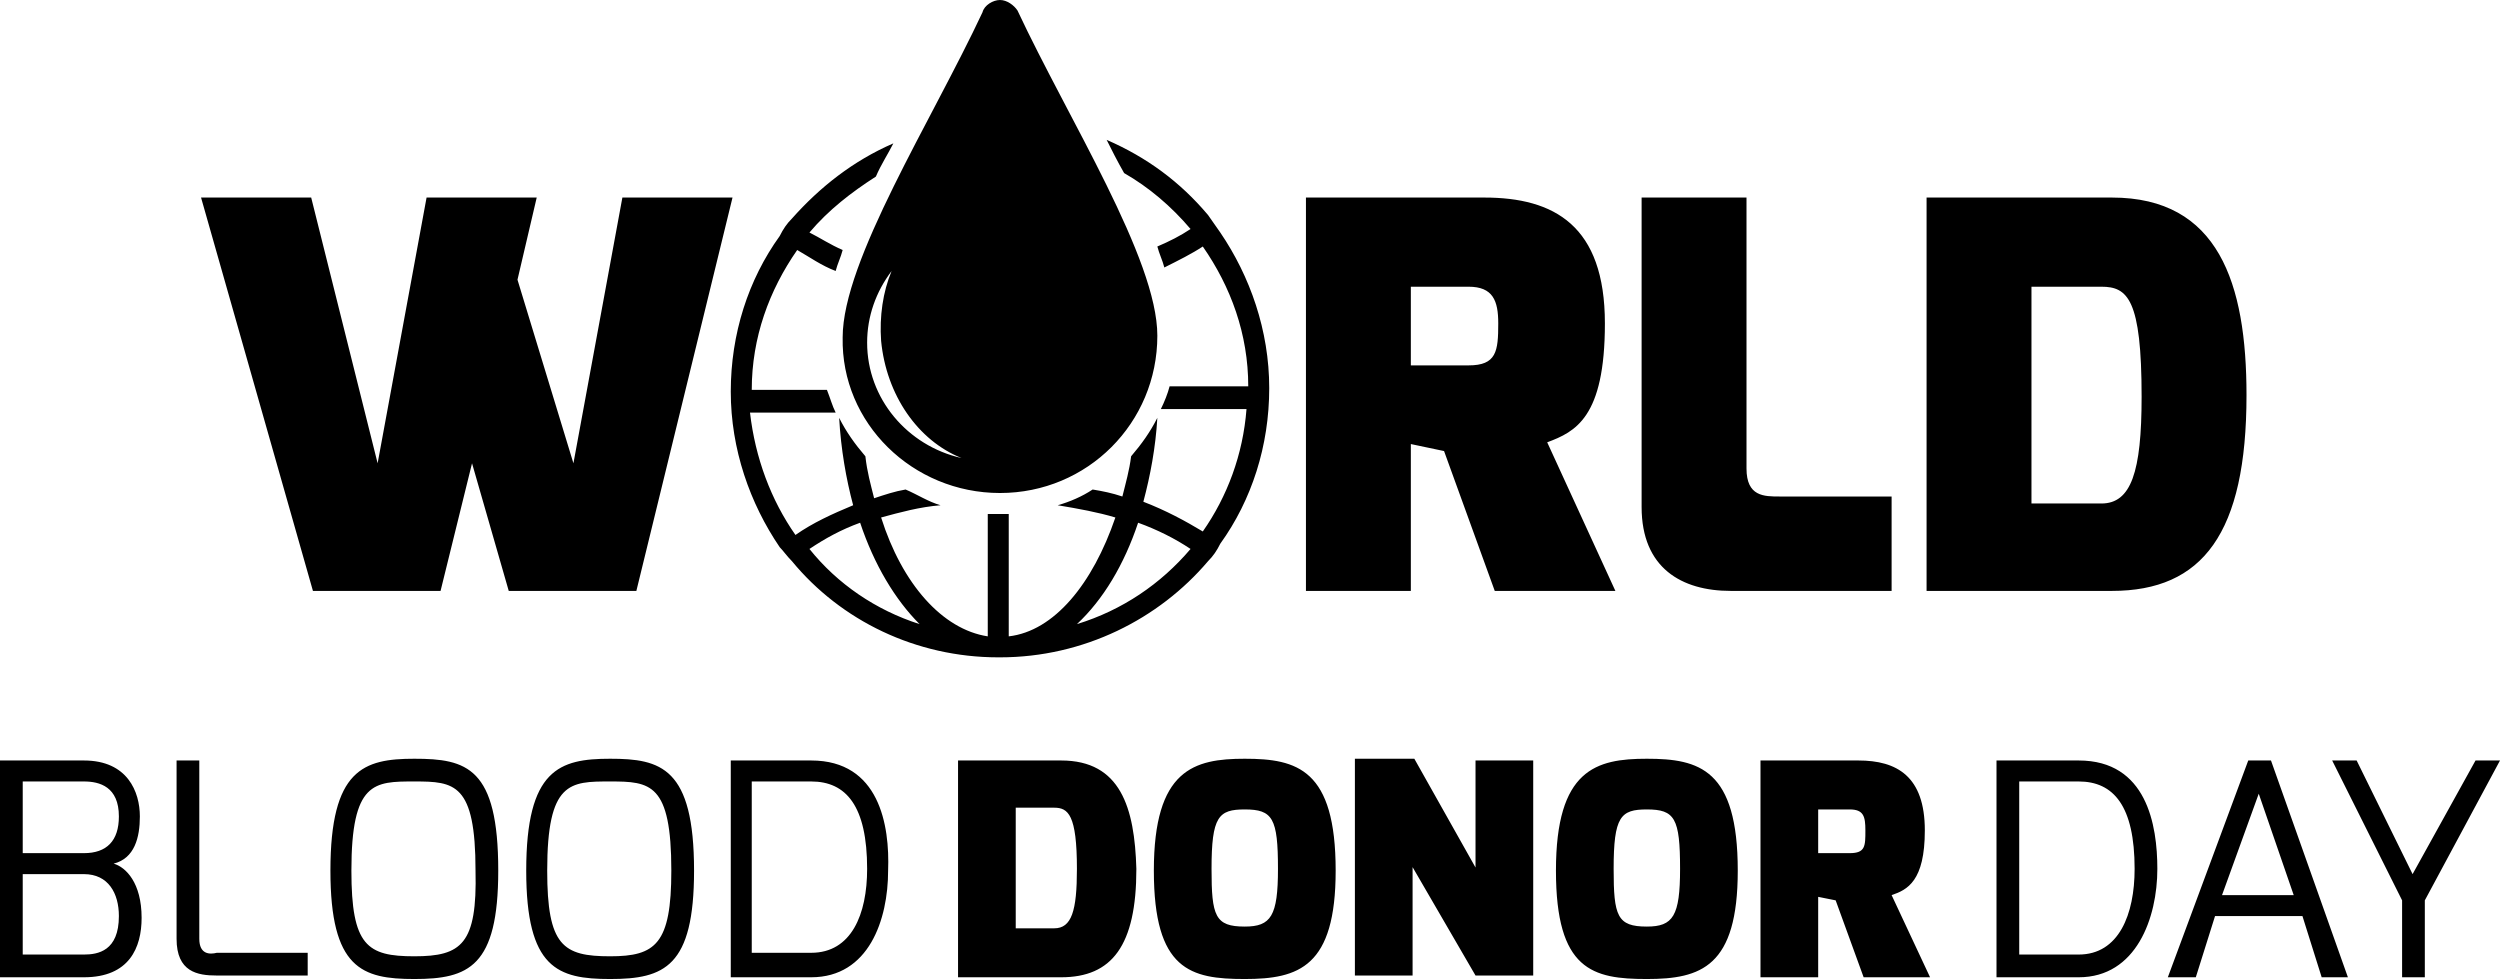 <svg xmlns="http://www.w3.org/2000/svg" width="143" height="56" viewBox="0 0 143 56" fill="none"><path d="M45.3 32.1C48.1 35.5 52.4 37.6 57.1 37.6C57.1 37.6 57.1 37.6 57.2 37.6C62 37.6 66.3 35.4 69.1 32.1C69.4 31.8 69.6 31.5 69.8 31.1C71.6 28.6 72.6 25.5 72.6 22.2C72.6 18.9 71.5 15.8 69.8 13.3C69.6 13 69.3 12.6 69.1 12.3C67.5 10.4 65.6 9 63.3 8C63.6 8.6 63.9 9.2 64.3 9.9C65.7 10.7 67 11.8 68.1 13.1C67.5 13.5 66.9 13.8 66.2 14.1C66.3 14.5 66.5 14.9 66.6 15.3C67.4 14.9 68.2 14.5 68.8 14.1C70.4 16.4 71.4 19.1 71.4 22.1H66.9C66.8 22.5 66.6 23 66.4 23.4H71.3C71.1 26 70.2 28.4 68.8 30.4C67.8 29.8 66.7 29.2 65.4 28.7C65.8 27.2 66.1 25.6 66.2 23.9C65.8 24.7 65.3 25.4 64.7 26.1C64.6 26.9 64.4 27.6 64.2 28.4C63.6 28.2 63.1 28.1 62.5 28C61.9 28.4 61.2 28.7 60.5 28.9C61.7 29.1 62.8 29.3 63.8 29.6C62.5 33.4 60.3 36.1 57.7 36.4V29.4C57.5 29.4 57.3 29.4 57.1 29.4C56.9 29.4 56.7 29.4 56.5 29.4V36.4C53.9 36 51.6 33.4 50.4 29.6C51.5 29.3 52.6 29 53.8 28.9C53.1 28.7 52.5 28.3 51.8 28C51.2 28.1 50.6 28.3 50 28.5C49.8 27.7 49.6 27 49.5 26.1C48.9 25.4 48.4 24.7 48 23.9C48.1 25.7 48.4 27.4 48.8 28.9C47.6 29.4 46.5 29.9 45.5 30.6C44.1 28.6 43.2 26.2 42.9 23.6H47.8C47.6 23.2 47.5 22.8 47.3 22.3H43C43 19.3 44 16.6 45.6 14.3C46.3 14.7 47 15.2 47.8 15.5C47.9 15.1 48.1 14.7 48.2 14.3C47.5 14 46.9 13.6 46.3 13.3C47.4 12 48.7 11 50.1 10.1C50.4 9.4 50.8 8.8 51.1 8.2C48.8 9.2 46.9 10.7 45.3 12.5C45 12.8 44.8 13.1 44.6 13.5C42.8 16 41.8 19.1 41.8 22.4C41.8 25.7 42.9 28.8 44.6 31.3C44.8 31.5 45 31.8 45.3 32.1ZM65.1 29.9C66.2 30.3 67.2 30.8 68.1 31.4C66.4 33.4 64.2 34.9 61.6 35.7C63.1 34.3 64.3 32.3 65.1 29.9ZM49.2 29.9C50 32.3 51.2 34.3 52.6 35.7C50.1 34.9 47.9 33.4 46.3 31.4C47.2 30.8 48.1 30.3 49.2 29.9ZM57.2 28.2C62.2 28.2 66.2 24.2 66.2 19.2C66.2 14.8 61.1 6.8 58.2 0.6C58 0.3 57.6 0 57.2 0C56.8 0 56.3 0.3 56.2 0.7C53.3 6.9 48.2 14.9 48.2 19.3C48.1 24.2 52.2 28.2 57.2 28.2ZM50.4 19.5C50.7 22.6 52.5 25.2 55 26.2C51.9 25.5 49.6 22.8 49.6 19.6C49.6 18.1 50.1 16.7 51 15.5C50.5 16.7 50.3 18.1 50.4 19.5ZM41.9 11.3H35.6L32.8 26.5L29.6 16L30.7 11.3H24.4L21.6 26.5L17.8 11.3H11.5L17.9 33.8H25.2L27 26.5L29.1 33.8H36.4L41.9 11.3ZM99 33.8H108.2V28.4H101.8C100.9 28.4 99.9 28.4 99.9 26.8V11.3H93.9V29C93.9 32.5 96.2 33.8 99 33.8ZM80.7 25.4L82.6 25.8L85.5 33.8H92.4L88.5 25.3C90.1 24.7 91.8 23.9 91.8 18.5C91.8 12.9 88.9 11.3 84.9 11.3H74.7V33.8H80.7V25.4ZM80.7 16.4H84C85.4 16.4 85.7 17.2 85.7 18.5C85.7 20.1 85.6 20.9 84 20.9H80.7V16.4ZM128.5 22.6C128.5 16.2 126.9 11.3 120.8 11.3H110.2V33.8H120.8C126 33.8 128.5 30.5 128.5 22.6ZM116.2 28.8V16.4H120.2C121.7 16.4 122.5 17.1 122.5 22.7C122.5 27 121.9 28.8 120.2 28.8H116.2ZM6.5 49.4C7.7 49.1 8 47.9 8 46.7C8 45.3 7.3 43.5 4.8 43.5H0V55.9H4.8C7.4 55.9 8.1 54.2 8.1 52.5C8.1 50.5 7.2 49.6 6.5 49.4ZM1.3 44.7H4.8C5.7 44.7 6.8 45 6.8 46.7C6.8 48.1 6.1 48.8 4.8 48.8H1.3V44.7ZM4.8 54.6H1.3V50H4.8C6.2 50 6.8 51.1 6.8 52.4C6.8 54.4 5.6 54.6 4.8 54.6ZM46.4 43.5H41.8V55.9H46.4C49.7 55.9 50.8 52.6 50.8 49.8C50.9 47.2 50.3 43.5 46.4 43.5ZM46.4 54.5H43V44.7H46.4C48.4 44.7 49.6 46.1 49.6 49.7C49.6 52.3 48.7 54.5 46.4 54.5ZM23.7 43.4C20.8 43.4 18.9 44 18.9 49.8C18.9 55.4 20.7 56 23.7 56C26.8 56 28.5 55.3 28.5 49.8C28.5 43.9 26.7 43.4 23.7 43.4ZM23.7 54.7C21 54.7 20.1 54.1 20.1 49.8C20.1 44.7 21.4 44.7 23.7 44.7C26 44.7 27.2 44.8 27.2 49.8C27.3 54 26.4 54.7 23.7 54.7ZM34.9 43.4C32 43.4 30.1 44 30.1 49.8C30.1 55.4 31.9 56 34.9 56C38 56 39.7 55.3 39.7 49.8C39.7 43.9 37.8 43.4 34.9 43.4ZM34.9 54.7C32.2 54.7 31.3 54.1 31.3 49.8C31.3 44.7 32.6 44.7 34.9 44.7C37.2 44.7 38.4 44.8 38.4 49.8C38.4 54 37.5 54.7 34.9 54.7ZM11.4 53.7V43.5H10.1V53.7C10.1 55.6 11.3 55.8 12.4 55.8H17.6V54.5H12.4C12 54.6 11.4 54.6 11.4 53.7ZM84.5 49.8L80.9 43.4H77.5V55.8H80.8V49.6L84.4 55.8H87.7V43.5H84.4V49.8H84.5ZM94.2 43.4C91.3 43.4 89 44 89 49.8C89 55.5 91.1 56 94.2 56C97.3 56 99.4 55.3 99.4 49.8C99.4 44 97.2 43.4 94.2 43.4ZM94.2 53C92.5 53 92.3 52.4 92.3 49.7C92.3 46.7 92.7 46.3 94.2 46.3C95.8 46.3 96.1 46.8 96.1 49.7C96.1 52.4 95.7 53 94.2 53ZM110.1 47.5C110.1 44.4 108.5 43.5 106.3 43.5H100.7V55.9H104V51.3L105 51.5L106.6 55.9H110.4L108.2 51.2C109.1 50.9 110.1 50.4 110.1 47.5ZM105.8 48.8H104V46.3H105.8C106.6 46.3 106.7 46.7 106.7 47.5C106.7 48.4 106.7 48.8 105.8 48.8ZM60.7 43.5H54.8V55.9H60.7C63.6 55.9 65 54.1 65 49.7C64.9 46.2 64.1 43.5 60.7 43.5ZM60.3 53.1H58.1V46.2H60.3C61.1 46.2 61.6 46.6 61.6 49.7C61.6 52.1 61.3 53.1 60.3 53.1ZM71.2 43.4C68.3 43.4 66 44 66 49.8C66 55.5 68.1 56 71.2 56C74.3 56 76.4 55.3 76.4 49.8C76.4 44 74.2 43.4 71.2 43.4ZM71.2 53C69.5 53 69.3 52.4 69.3 49.7C69.3 46.7 69.7 46.3 71.2 46.3C72.8 46.3 73.1 46.8 73.1 49.7C73.1 52.4 72.7 53 71.2 53ZM141.6 43.5L138 50L134.8 43.5H133.4L137.4 51.5V55.9H138.7V51.5L143 43.5H141.6ZM128.6 43.5L124 55.9H125.6L126.7 52.4H131.7L132.8 55.9H134.3L129.9 43.5H128.6ZM127.1 51.2L129.2 45.4L131.2 51.2H127.1ZM118.9 43.5H114.2V55.9H118.9C122.2 55.9 123.4 52.5 123.4 49.7C123.4 47.2 122.8 43.5 118.9 43.5ZM118.9 54.6H115.5V44.7H118.9C120.9 44.7 122.1 46.1 122.1 49.7C122.1 52.3 121.2 54.6 118.9 54.6Z" fill="black"></path></svg>